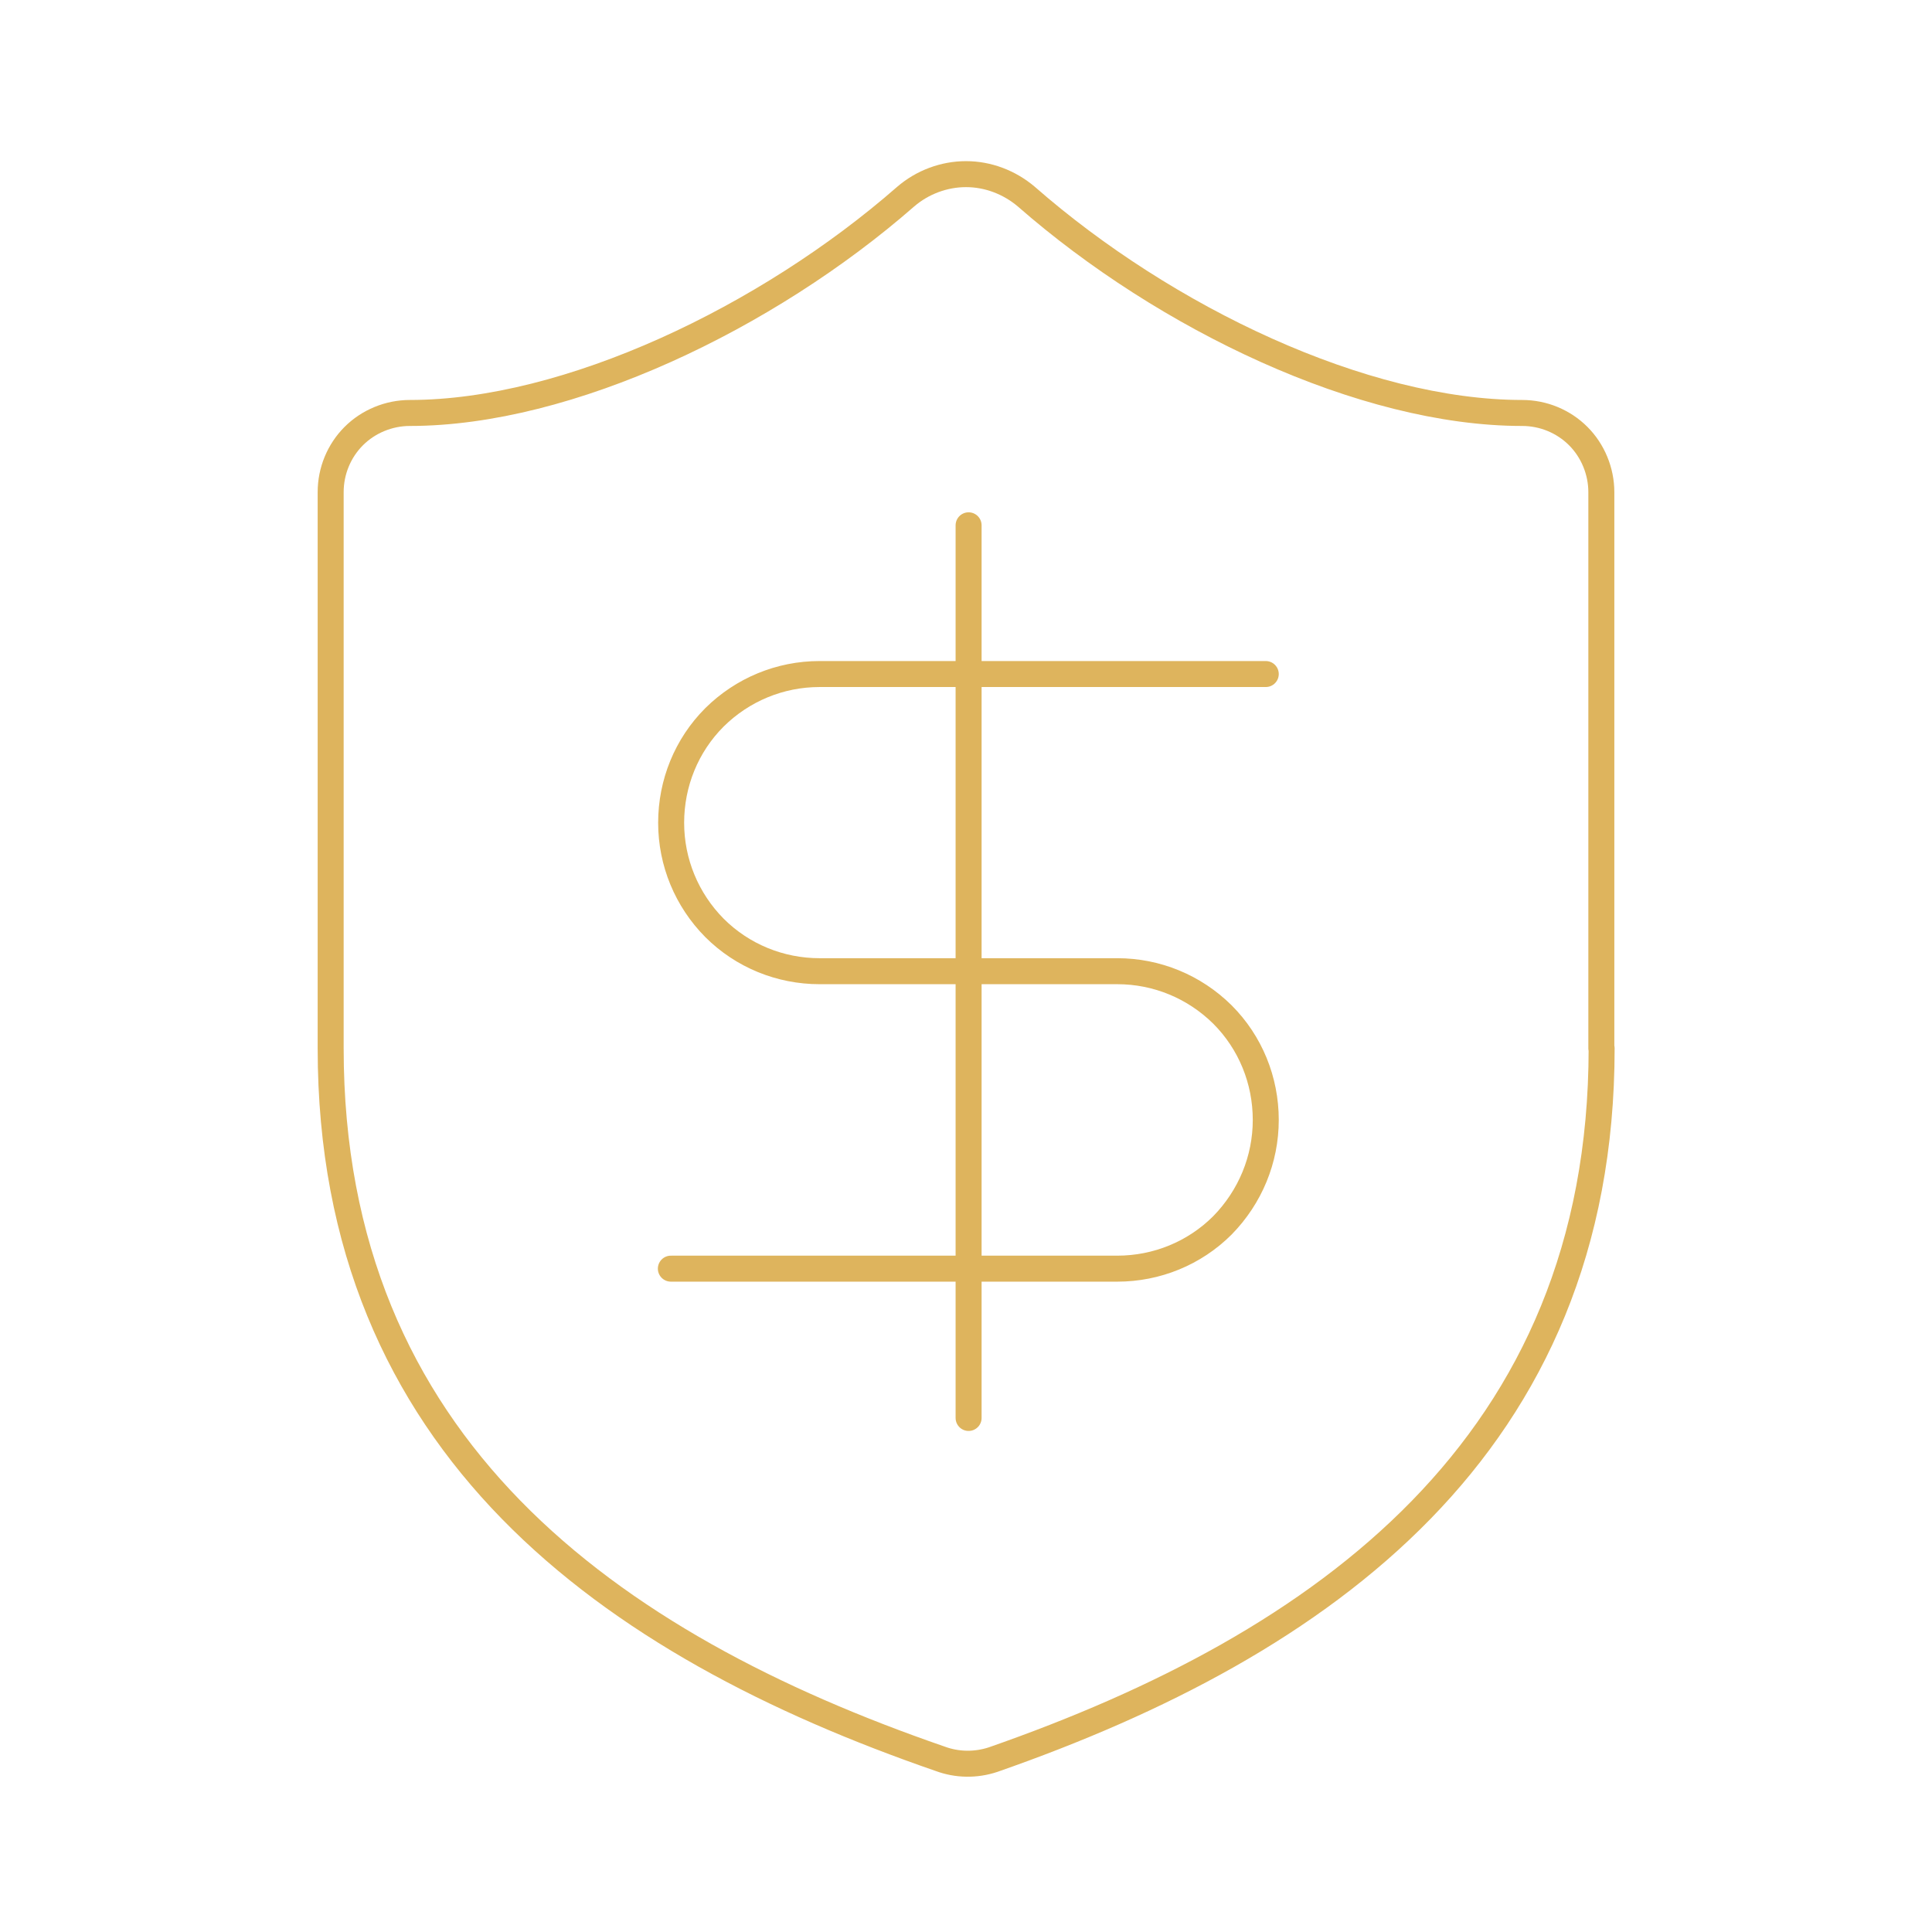 <?xml version="1.0" encoding="utf-8"?>
<!-- Generator: Adobe Illustrator 22.0.0, SVG Export Plug-In . SVG Version: 6.00 Build 0)  -->
<svg version="1.1" id="Layer_1" xmlns="http://www.w3.org/2000/svg" xmlns:xlink="http://www.w3.org/1999/xlink" x="0px" y="0px"
	 viewBox="0 0 669 669" style="enable-background:new 0 0 669 669;" xml:space="preserve">
<style type="text/css">
	.st0{fill:none;stroke:#DEB45D;stroke-width:9;stroke-linecap:round;stroke-linejoin:round;}
</style>
<path class="st0" d="M554.6,363c0,137.6-96.3,206.4-210.7,246.3c-6,2-12.5,1.9-18.4-0.3c-114.7-39.6-211-108.3-211-246V170.4
	c0-7.3,2.9-14.3,8-19.4c5.1-5.1,12.2-8,19.4-8c55,0,123.8-33,171.7-74.9c5.8-5,13.3-7.8,20.9-7.8s15,2.8,20.9,7.8
	c48.1,42.1,116.6,74.9,171.7,74.9c7.3,0,14.3,2.9,19.4,8c5.1,5.1,8,12.2,8,19.4V363z"/>
<path class="st0" d="M438.3,233.4H283.8c-13.7,0-26.7,5.4-36.4,15c-9.7,9.7-15,22.8-15,36.5c0,13.7,5.4,26.7,15,36.4
	c9.7,9.7,22.8,15,36.4,15h103.1c13.7,0,26.7,5.4,36.4,15c9.7,9.7,15,22.8,15,36.5c0,13.7-5.4,26.7-15,36.5c-9.7,9.7-22.8,15-36.4,15
	H232.3"/>
<path class="st0" d="M335.4,491V181.9"/>
</svg>
